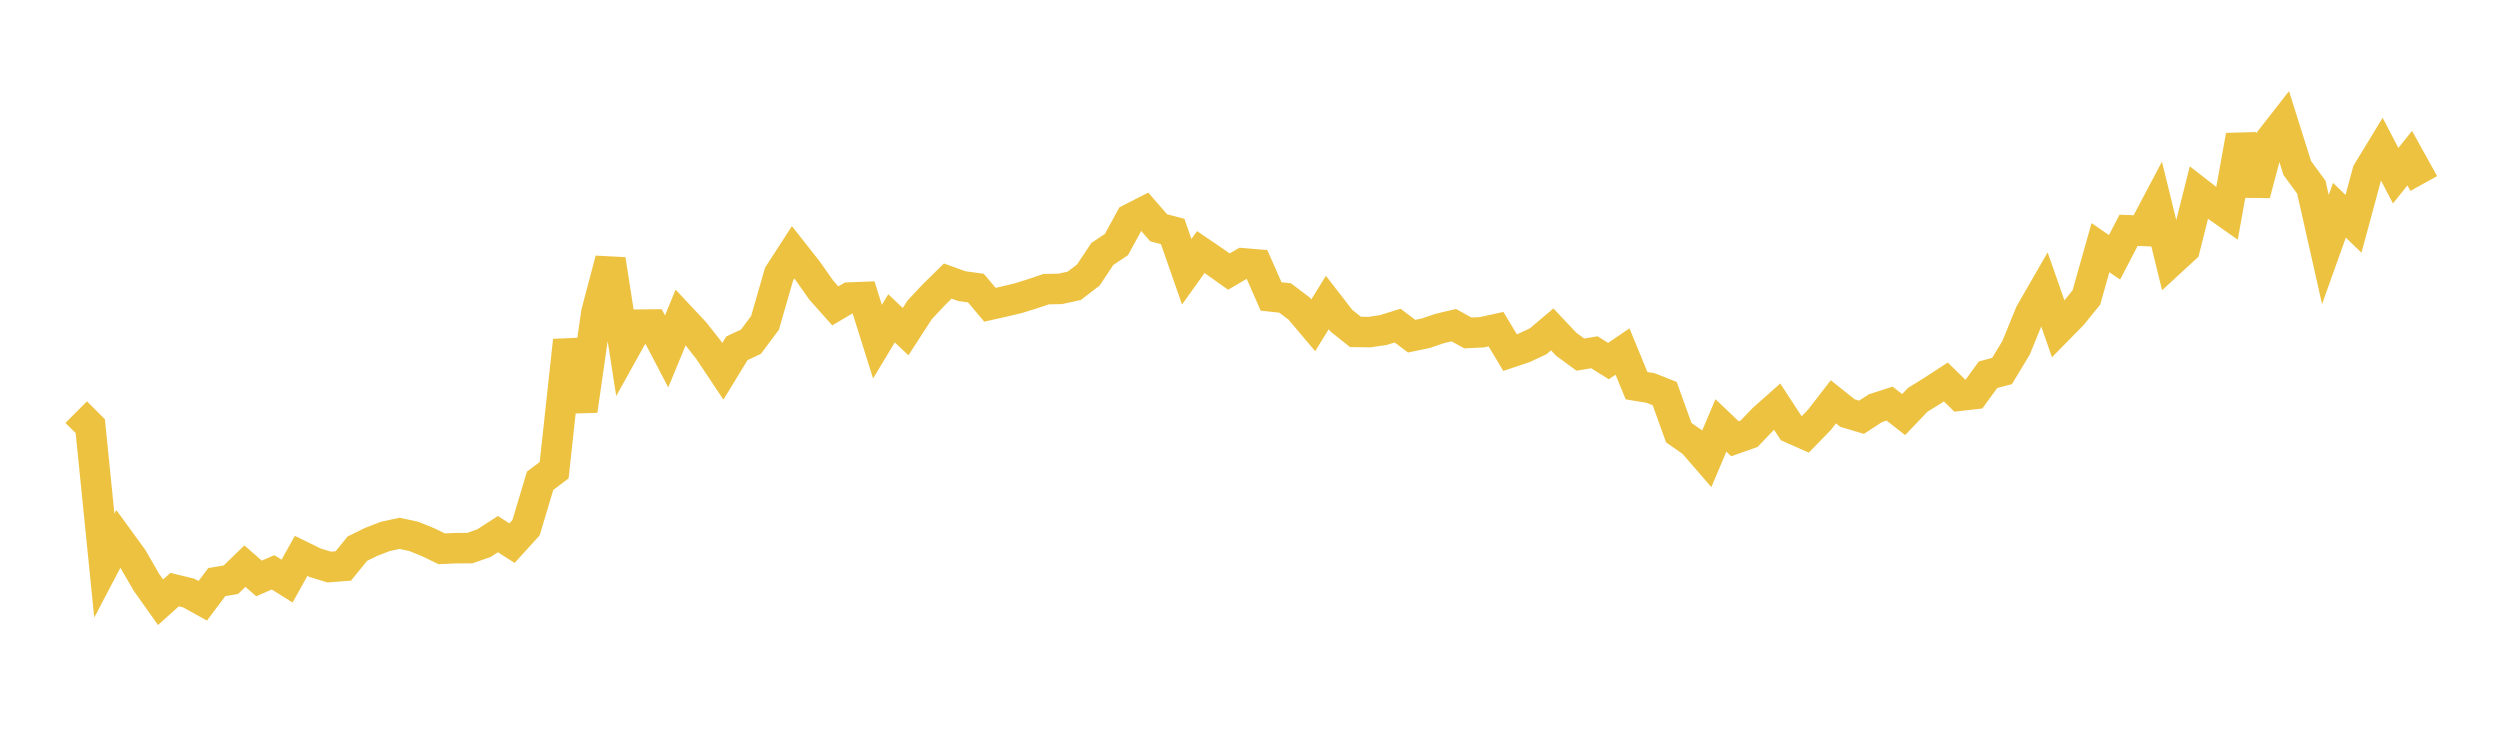 <svg width="164" height="48" xmlns="http://www.w3.org/2000/svg" xmlns:xlink="http://www.w3.org/1999/xlink"><path fill="none" stroke="rgb(237,194,64)" stroke-width="2" d="M5,27.036L5.922,27.955L6.844,37.101L7.766,35.345L8.689,36.615L9.611,38.207L10.533,39.507L11.455,38.677L12.377,38.902L13.299,39.414L14.222,38.185L15.144,38.029L16.066,37.137L16.988,37.946L17.91,37.544L18.832,38.12L19.754,36.466L20.677,36.917L21.599,37.198L22.521,37.126L23.443,35.992L24.365,35.539L25.287,35.186L26.21,34.987L27.132,35.183L28.054,35.555L28.976,36L29.898,35.961L30.82,35.955L31.743,35.634L32.665,35.039L33.587,35.63L34.509,34.616L35.431,31.539L36.353,30.843L37.275,22.335L38.198,26.941L39.12,20.515L40.042,17.022L40.964,22.951L41.886,21.297L42.808,21.288L43.731,23.052L44.653,20.818L45.575,21.802L46.497,22.972L47.419,24.357L48.341,22.848L49.263,22.415L50.186,21.178L51.108,17.977L52.03,16.551L52.952,17.721L53.874,19.03L54.796,20.066L55.719,19.52L56.641,19.484L57.563,22.412L58.485,20.882L59.407,21.755L60.329,20.33L61.251,19.344L62.174,18.438L63.096,18.771L64.018,18.897L64.94,19.993L65.862,19.785L66.784,19.566L67.707,19.279L68.629,18.968L69.551,18.951L70.473,18.749L71.395,18.04L72.317,16.655L73.24,16.041L74.162,14.35L75.084,13.879L76.006,14.942L76.928,15.186L77.85,17.826L78.772,16.537L79.695,17.165L80.617,17.817L81.539,17.274L82.461,17.35L83.383,19.446L84.305,19.547L85.228,20.246L86.15,21.338L87.072,19.845L87.994,21.036L88.916,21.772L89.838,21.786L90.76,21.648L91.683,21.359L92.605,22.054L93.527,21.86L94.449,21.547L95.371,21.331L96.293,21.842L97.216,21.796L98.138,21.593L99.06,23.129L99.982,22.82L100.904,22.388L101.826,21.609L102.749,22.587L103.671,23.263L104.593,23.109L105.515,23.687L106.437,23.06L107.359,25.303L108.281,25.453L109.204,25.819L110.126,28.381L111.048,29.023L111.97,30.087L112.892,27.907L113.814,28.783L114.737,28.458L115.659,27.493L116.581,26.674L117.503,28.088L118.425,28.496L119.347,27.551L120.269,26.359L121.192,27.096L122.114,27.372L123.036,26.774L123.958,26.477L124.88,27.196L125.802,26.228L126.725,25.657L127.647,25.057L128.569,25.959L129.491,25.854L130.413,24.585L131.335,24.337L132.257,22.808L133.18,20.546L134.102,18.946L135.024,21.588L135.946,20.65L136.868,19.512L137.79,16.248L138.713,16.879L139.635,15.108L140.557,15.145L141.479,13.399L142.401,17.158L143.323,16.309L144.246,12.641L145.168,13.358L146.09,14.005L147.012,8.894L147.934,12.742L148.856,9.274L149.778,8.092L150.701,11.022L151.623,12.278L152.545,16.369L153.467,13.792L154.389,14.682L155.311,11.277L156.234,9.76L157.156,11.526L158.078,10.375L159,12.037"></path></svg>